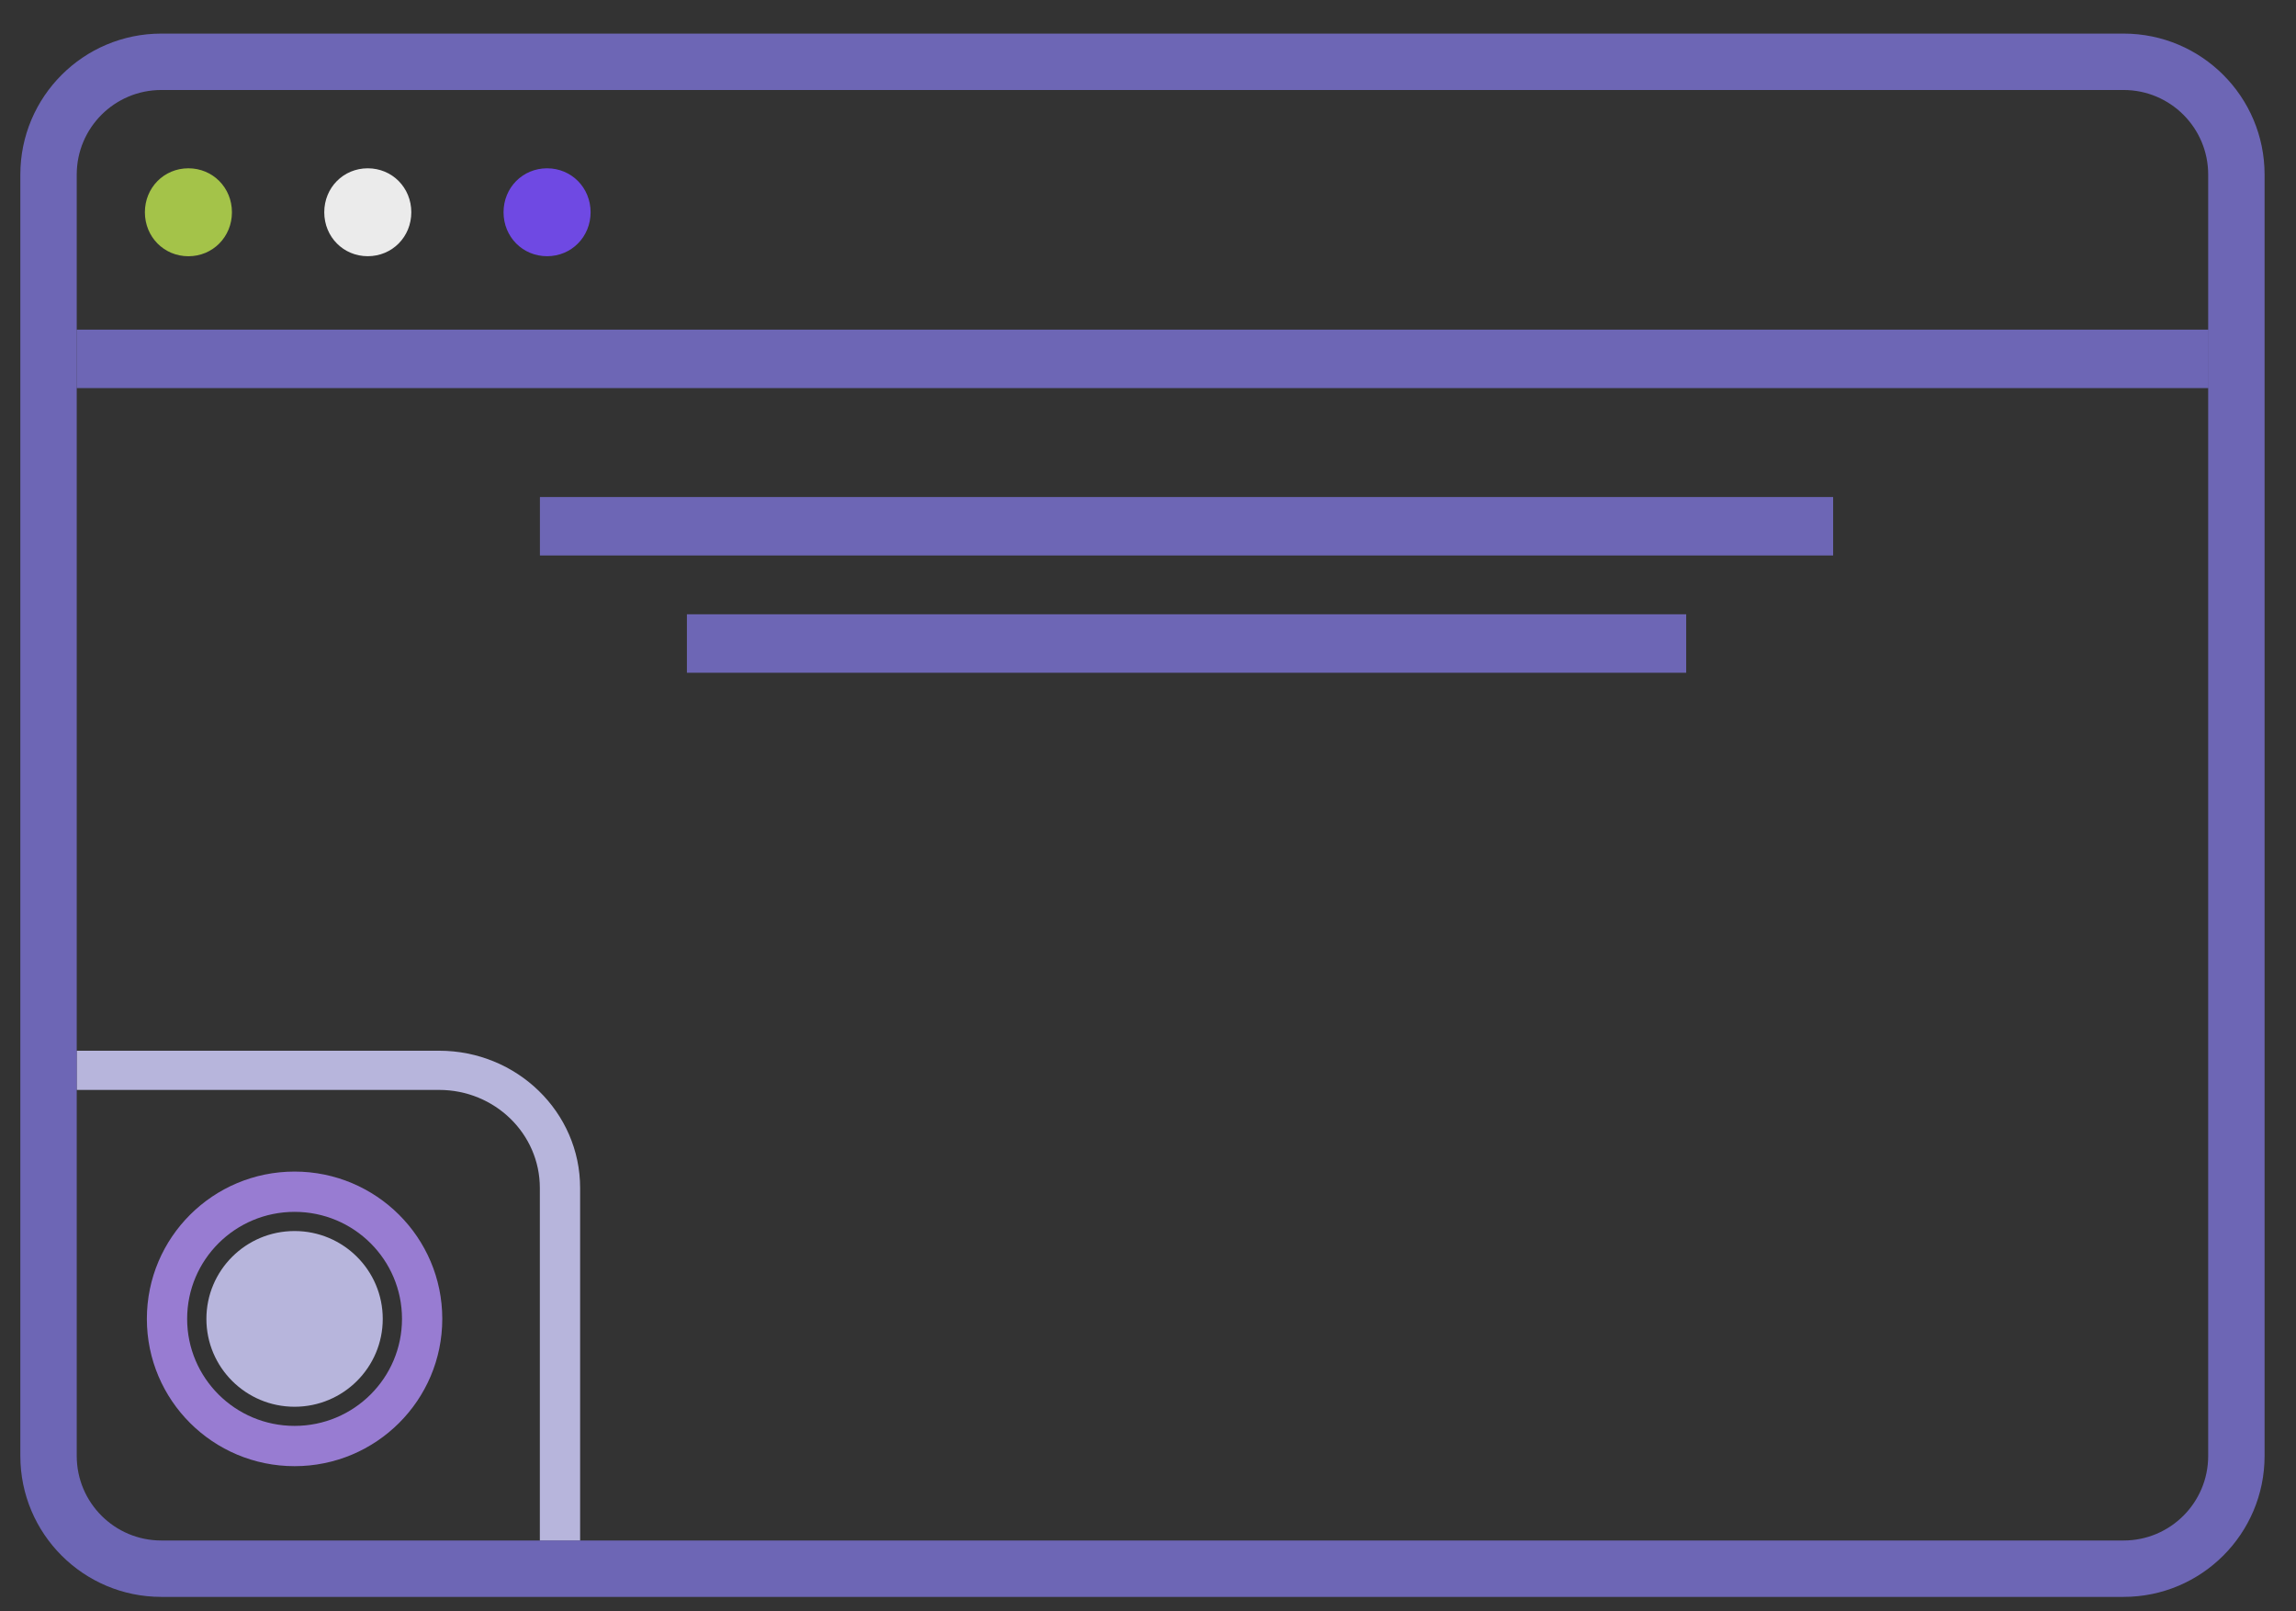 <svg fill='none' height='40' viewBox='0 0 57 40' width='57' xmlns='http://www.w3.org/2000/svg'>
  <rect x="0" y="0" width="57" height="40" fill="#333333" stroke="none"/>
  <path clip-rule='evenodd' d='M14.402 29.489C14.402 27.608 12.835 26.083 10.902 26.083H1.902V27.056H10.902C12.283 27.056 13.402 28.145 13.402 29.489V38.248H14.402V29.489Z' fill='#B7B5DC' fill-rule='evenodd' />
  <path d='M7.313 34.921C6.104 34.921 5.124 33.944 5.124 32.74C5.124 31.535 6.104 30.559 7.313 30.559C8.522 30.559 9.502 31.535 9.502 32.74C9.502 33.944 8.522 34.921 7.313 34.921Z' fill='#B7B5DC' />
  <path clip-rule='evenodd' d='M10.98 32.739C10.98 30.718 9.336 29.083 7.313 29.083C5.29 29.083 3.646 30.717 3.646 32.739C3.646 34.762 5.29 36.396 7.313 36.396C9.336 36.396 10.98 34.761 10.98 32.739ZM7.313 30.083C8.787 30.083 9.98 31.273 9.98 32.739C9.98 34.206 8.787 35.396 7.313 35.396C5.839 35.396 4.646 34.206 4.646 32.739C4.646 31.273 5.839 30.083 7.313 30.083Z'
        fill='#987CD2'
        fill-rule='evenodd' />
  <rect fill='#6D66B5' height='1.451' width='52.928' x='1.902' y='8.183' />
  <rect fill='#6D66B5' height='1.451' width='32.105' x='13.404' y='12.338' />
  <rect fill='#6D66B5' height='1.451' width='24.808' x='17.053' y='15.249' />
  <path clip-rule='evenodd' d='M52.72 2.234H4.005C2.845 2.234 1.905 3.174 1.905 4.334V36.141C1.905 37.301 2.845 38.241 4.005 38.241H52.72C53.88 38.241 54.82 37.301 54.82 36.141V4.334C54.82 3.174 53.88 2.234 52.72 2.234ZM4.005 0.834C2.072 0.834 0.505 2.401 0.505 4.334V36.141C0.505 38.074 2.072 39.641 4.005 39.641H52.72C54.653 39.641 56.22 38.074 56.22 36.141V4.334C56.22 2.401 54.653 0.834 52.72 0.834H4.005Z'
        fill='#6D66B5'
        fill-rule='evenodd' />
  <path d='M5.758 5.269C5.758 5.881 5.282 6.361 4.677 6.361C4.072 6.361 3.597 5.881 3.597 5.269C3.597 4.658 4.072 4.178 4.677 4.178C5.282 4.178 5.758 4.658 5.758 5.269Z' fill='#A4C349' />
  <path d='M10.211 5.269C10.211 5.88 9.736 6.36 9.13 6.36C8.525 6.36 8.05 5.88 8.05 5.269C8.05 4.658 8.525 4.178 9.13 4.178C9.736 4.178 10.211 4.658 10.211 5.269Z' fill='#EBEBEB' />
  <path d='M14.662 5.269C14.662 5.88 14.187 6.36 13.582 6.36C12.976 6.36 12.501 5.88 12.501 5.269C12.501 4.658 12.976 4.178 13.582 4.178C14.187 4.178 14.662 4.658 14.662 5.269Z' fill='#6F49E3' />
</svg>
